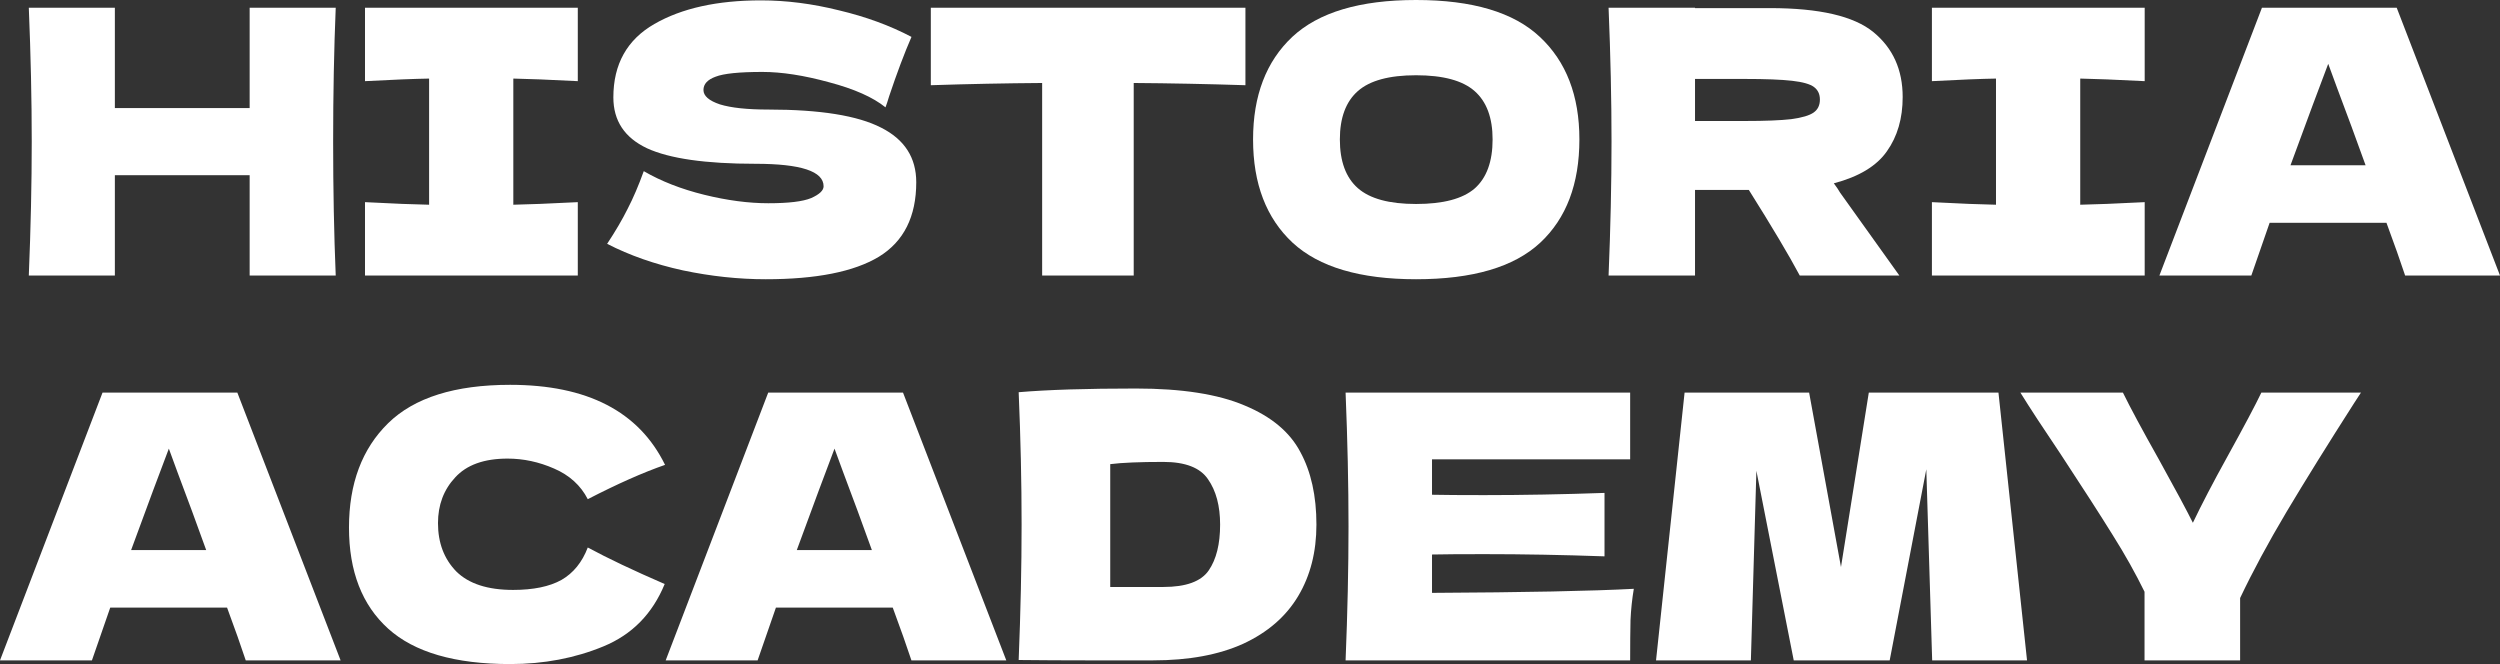 <?xml version="1.0" encoding="UTF-8"?> <svg xmlns="http://www.w3.org/2000/svg" width="128" height="34" viewBox="0 0 128 34" fill="none"><rect x="0" y="0" width="128" height="34" fill="#333333" stroke="none"/><path d="M17.189 0.397C17.101 2.524 17.057 4.81 17.057 7.252C17.057 9.695 17.101 11.98 17.189 14.108L12.782 14.108V8.971H5.881V14.108H1.475C1.575 11.665 1.625 9.38 1.625 7.252C1.625 5.124 1.575 2.839 1.475 0.397L5.881 0.397V5.534L12.782 5.534V0.397L17.189 0.397Z" fill="white"></path><path d="M29.583 4.155C28.095 4.079 26.995 4.035 26.282 4.023V10.482C27.008 10.469 28.108 10.425 29.583 10.35V14.108H18.688V10.35C20.126 10.425 21.22 10.469 21.97 10.482V4.023C21.22 4.035 20.126 4.079 18.688 4.155V0.397L29.583 0.397V4.155Z" fill="white"></path><path d="M31.085 12.484C31.51 11.842 31.86 11.244 32.136 10.69C32.423 10.136 32.698 9.493 32.961 8.763C33.848 9.279 34.88 9.682 36.055 9.972C37.23 10.261 38.324 10.406 39.336 10.406C40.374 10.406 41.105 10.318 41.53 10.142C41.955 9.953 42.168 9.752 42.168 9.538C42.168 8.77 41.005 8.386 38.68 8.386C36.13 8.386 34.279 8.121 33.129 7.592C31.979 7.051 31.404 6.182 31.404 4.986C31.404 3.286 32.104 2.033 33.504 1.228C34.904 0.422 36.723 0.019 38.961 0.019C40.261 0.019 41.593 0.189 42.955 0.529C44.33 0.856 45.568 1.309 46.668 1.889C46.306 2.72 45.924 3.733 45.524 4.929C45.449 5.181 45.387 5.37 45.337 5.496C44.699 4.98 43.736 4.552 42.449 4.212C41.161 3.859 40.024 3.683 39.036 3.683C37.849 3.683 37.048 3.765 36.636 3.928C36.223 4.079 36.017 4.306 36.017 4.608C36.017 4.91 36.298 5.156 36.861 5.345C37.436 5.521 38.261 5.609 39.336 5.609C41.986 5.609 43.911 5.918 45.112 6.535C46.312 7.139 46.912 8.071 46.912 9.33C46.912 11.092 46.274 12.364 44.999 13.145C43.724 13.913 41.793 14.297 39.205 14.297C37.817 14.297 36.405 14.146 34.967 13.844C33.529 13.529 32.236 13.076 31.085 12.484Z" fill="white"></path><path d="M63.766 4.363C61.803 4.3 59.897 4.262 58.046 4.249V14.108H53.358V4.249C51.496 4.262 49.596 4.3 47.658 4.363V0.397L63.766 0.397V4.363Z" fill="white"></path><path d="M72.502 14.297C69.639 14.297 67.532 13.674 66.182 12.427C64.832 11.168 64.157 9.405 64.157 7.139C64.157 4.898 64.826 3.148 66.164 1.889C67.514 0.63 69.626 0 72.502 0C75.389 0 77.502 0.63 78.84 1.889C80.19 3.148 80.865 4.898 80.865 7.139C80.865 9.418 80.196 11.181 78.859 12.427C77.521 13.674 75.402 14.297 72.502 14.297ZM72.502 10.444C73.889 10.444 74.889 10.18 75.502 9.651C76.115 9.109 76.421 8.272 76.421 7.139C76.421 6.031 76.115 5.206 75.502 4.665C74.889 4.123 73.889 3.853 72.502 3.853C71.126 3.853 70.133 4.123 69.52 4.665C68.908 5.206 68.601 6.031 68.601 7.139C68.601 8.26 68.908 9.091 69.52 9.632C70.133 10.173 71.126 10.444 72.502 10.444Z" fill="white"></path><path d="M97.417 4.967C97.417 6.062 97.148 6.988 96.611 7.743C96.086 8.499 95.179 9.047 93.892 9.386C94.042 9.588 94.148 9.745 94.21 9.859L97.248 14.108H92.148C91.598 13.076 90.729 11.615 89.541 9.726H86.785V14.108H82.359C82.46 11.665 82.51 9.38 82.51 7.252C82.51 5.124 82.46 2.839 82.359 0.397L86.785 0.397V0.415L90.629 0.415C93.154 0.415 94.917 0.825 95.917 1.643C96.917 2.462 97.417 3.57 97.417 4.967ZM86.785 4.042V6.195L89.316 6.195C90.379 6.195 91.179 6.163 91.717 6.1C92.267 6.025 92.648 5.911 92.86 5.76C93.073 5.609 93.179 5.389 93.179 5.099C93.179 4.822 93.079 4.608 92.879 4.457C92.679 4.306 92.304 4.199 91.754 4.136C91.204 4.073 90.391 4.042 89.316 4.042L86.785 4.042Z" fill="white"></path><path d="M109.808 4.155C108.321 4.079 107.221 4.035 106.508 4.023V10.482C107.233 10.469 108.333 10.425 109.808 10.35V14.108H98.914V10.35C100.351 10.425 101.445 10.469 102.195 10.482V4.023C101.445 4.035 100.351 4.079 98.914 4.155V0.397L109.808 0.397V4.155Z" fill="white"></path><path d="M123.143 14.108C122.906 13.39 122.587 12.49 122.187 11.407H116.205L115.268 14.108L110.561 14.108L115.811 0.397L122.712 0.397L128 14.108H123.143ZM121.118 8.461C120.643 7.139 120.156 5.817 119.656 4.495L119.205 3.267C118.768 4.413 118.124 6.144 117.274 8.461H121.118Z" fill="white"></path><path d="M12.582 33.811C12.345 33.093 12.026 32.193 11.626 31.11H5.644L4.707 33.811H0L5.25 20.1H12.151L17.439 33.811H12.582ZM10.557 28.164C10.082 26.842 9.595 25.52 9.095 24.198L8.645 22.97C8.207 24.116 7.563 25.847 6.713 28.164H10.557Z" fill="white"></path><path d="M26.119 34C23.294 34 21.212 33.396 19.874 32.187C18.537 30.978 17.868 29.253 17.868 27.012C17.868 24.758 18.537 22.977 19.874 21.667C21.212 20.358 23.294 19.703 26.119 19.703C30.069 19.703 32.713 21.069 34.051 23.801C32.926 24.192 31.607 24.777 30.094 25.558C29.732 24.853 29.157 24.33 28.369 23.99C27.594 23.65 26.8 23.48 25.987 23.48C24.787 23.48 23.893 23.801 23.306 24.444C22.718 25.073 22.425 25.854 22.425 26.785C22.425 27.793 22.737 28.617 23.362 29.259C24 29.889 24.969 30.204 26.269 30.204C27.306 30.204 28.131 30.034 28.744 29.694C29.357 29.341 29.806 28.787 30.094 28.032C31.119 28.586 32.432 29.209 34.032 29.902C33.407 31.425 32.363 32.489 30.9 33.093C29.438 33.698 27.844 34 26.119 34Z" fill="white"></path><path d="M46.665 33.811C46.428 33.093 46.109 32.193 45.709 31.11H39.727L38.79 33.811H34.083L39.333 20.1H46.234L51.522 33.811H46.665ZM44.64 28.164C44.165 26.842 43.678 25.52 43.178 24.198L42.727 22.97C42.29 24.116 41.646 25.847 40.796 28.164H44.64Z" fill="white"></path><path d="M58.157 19.892C60.507 19.892 62.364 20.181 63.726 20.761C65.089 21.327 66.039 22.12 66.576 23.14C67.126 24.148 67.401 25.388 67.401 26.861C67.401 28.259 67.089 29.48 66.464 30.525C65.839 31.57 64.901 32.382 63.651 32.961C62.401 33.528 60.863 33.811 59.038 33.811C57.926 33.811 56.794 33.811 55.644 33.811C54.494 33.811 53.331 33.805 52.156 33.792C52.256 31.312 52.306 29.001 52.306 26.861C52.306 24.695 52.256 22.435 52.156 20.081C53.644 19.955 55.644 19.892 58.157 19.892ZM59.563 30.053C60.726 30.053 61.501 29.77 61.888 29.203C62.276 28.636 62.47 27.856 62.47 26.861C62.47 25.904 62.264 25.13 61.851 24.538C61.451 23.946 60.688 23.65 59.563 23.65C58.351 23.65 57.444 23.688 56.844 23.764V30.053H59.563Z" fill="white"></path><path d="M73.319 30.355C78.069 30.33 81.513 30.261 83.651 30.147C83.564 30.663 83.507 31.198 83.482 31.753C83.47 32.294 83.464 32.98 83.464 33.811H68.894C68.994 31.369 69.044 29.083 69.044 26.955C69.044 24.828 68.994 22.542 68.894 20.1H83.464V23.518H73.319V25.331C73.919 25.344 74.807 25.35 75.982 25.35C77.969 25.35 80.026 25.312 82.151 25.237V28.485C80.026 28.41 77.969 28.372 75.982 28.372C74.807 28.372 73.919 28.378 73.319 28.391V30.355Z" fill="white"></path><path d="M102.321 20.1L103.784 33.811H98.927L98.627 24.028L96.752 33.811H91.839L89.927 24.104L89.645 33.811H84.789L86.251 20.1H92.627L94.258 29.033L95.683 20.1L102.321 20.1Z" fill="white"></path><path d="M120.882 20.1L120.526 20.647C119.188 22.738 118.038 24.588 117.075 26.2C116.125 27.799 115.332 29.272 114.694 30.619V33.811H109.8V30.298C109.337 29.354 108.794 28.384 108.168 27.39C107.543 26.383 106.656 25.004 105.506 23.254C104.606 21.919 103.918 20.868 103.443 20.1H108.693C109.069 20.868 109.681 22.007 110.531 23.518C111.381 25.054 111.963 26.137 112.275 26.767C112.713 25.847 113.3 24.721 114.038 23.386C114.9 21.825 115.482 20.729 115.782 20.1H120.882Z" fill="white"></path></svg> 
